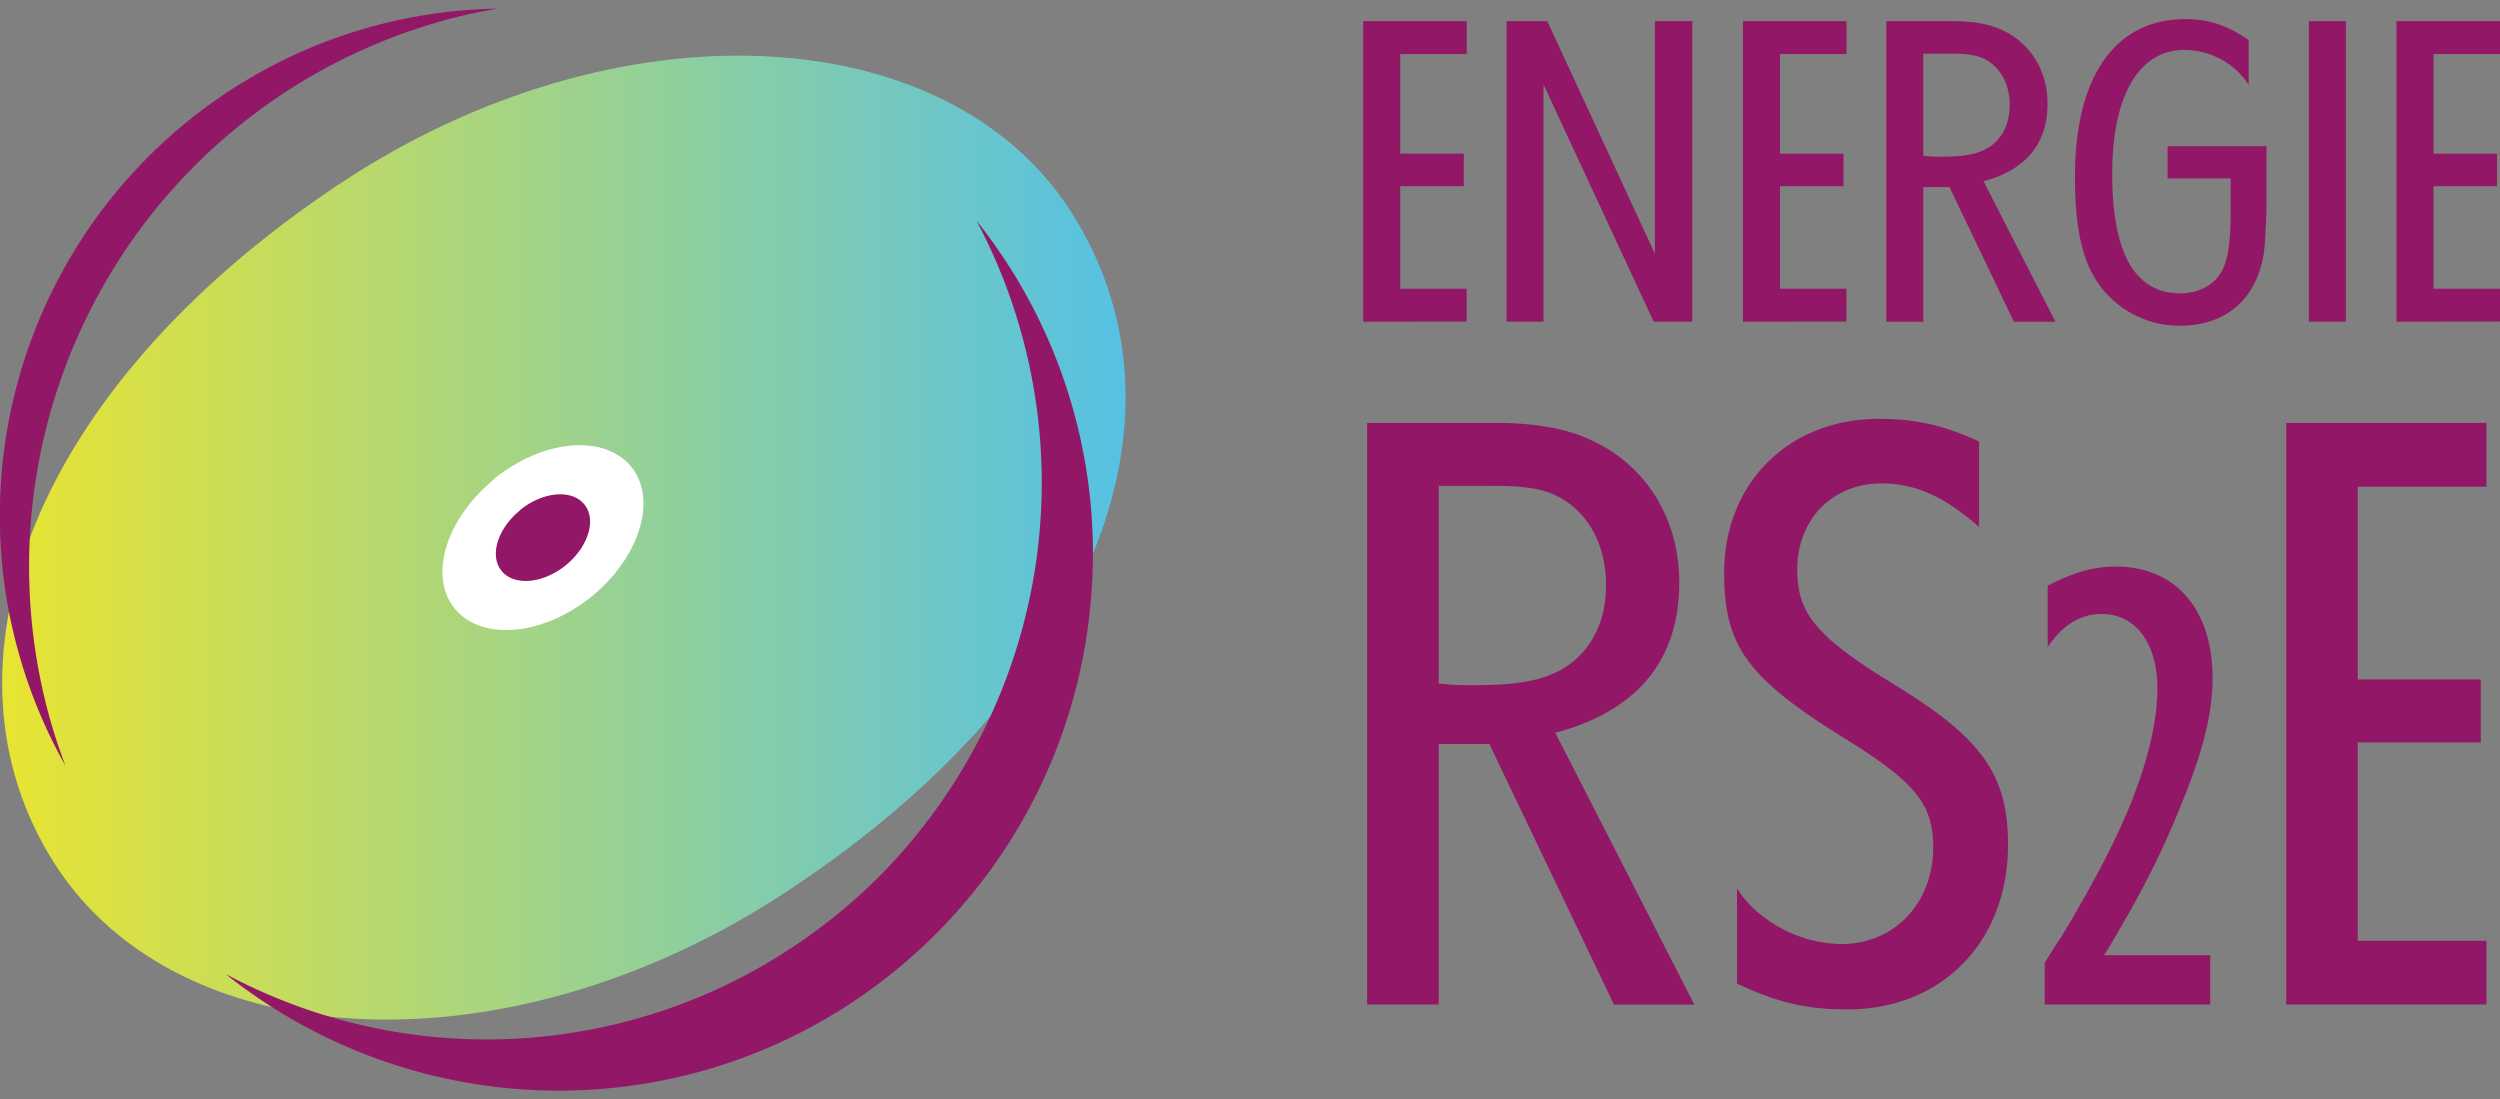 <svg width="141" height="62" fill="none" xmlns="http://www.w3.org/2000/svg"><rect width="100%" height="100%" fill="#808080" stroke="none"/><g clip-path="url(#clip0)"><path d="M60.45 12.007C53.469.999 34.76-.021 19.102 10.405 1.632 22.04-3.933 37.657 3.05 48.663c6.983 11.006 25.65 11.963 41.35 1.602C62.461 38.34 67.435 23.015 60.45 12.007z" fill="url(#paint0_linear)"/><path d="M33.284 33.71a9.067 9.067 0 001.674-1.727c1.44-1.957 1.79-4.202.672-5.622-1.471-1.872-4.905-1.61-7.672.575-.095.08-.175.168-.272.25-2.547 2.182-3.486 5.298-2.072 7.093 1.472 1.877 4.905 1.618 7.67-.569z" fill="#fff"/><path d="M31.871 31.91a4.22 4.22 0 00.784-.809c.677-.925.84-1.97.315-2.635-.69-.88-2.305-.756-3.596.268-.045.038-.083.08-.128.119-1.194 1.022-1.634 2.482-.972 3.326.69.879 2.3.757 3.597-.268zM25.11 1.13c.983-.27 1.967-.473 2.95-.644a28.448 28.448 0 00-14.046 3.968 28.565 28.565 0 00-10.251 10.42 28.68 28.68 0 00-.074 28.305 31.97 31.97 0 01-.939-2.872 32.025 32.025 0 013.099-24.225A31.848 31.848 0 0125.106 1.138l.003-.008zM55.075 12.446a31.48 31.48 0 01-2.597 33.63 30.449 30.449 0 01-6.233 6.254 31.22 31.22 0 01-33.52 2.605 30.177 30.177 0 0018.754 6.578c15.987 0 29.053-12.468 30.089-28.238.043-.667.075-1.34.075-2.02a30.14 30.14 0 00-6.568-18.809zM77.108 56.654V23.852h7.346a16.633 16.633 0 013.318.319c4.22.91 6.938 4.318 6.938 8.69s-2.365 7.234-6.99 8.467l7.839 15.332h-4.53l-7.03-14.7h-2.856v14.694h-4.035zm4.035-29.252v11.15c.664.072 1.331.102 1.999.092 2.857 0 4.4-.366 5.624-1.365C89.943 36.278 90.58 34.82 90.58 33c0-2.638-1.36-4.685-3.536-5.322-.633-.182-1.537-.273-2.676-.273l-3.225-.004zM111.619 29.723c-1.951-1.73-3.631-2.459-5.489-2.459-2.767 0-4.765 2.005-4.765 4.869 0 2.501 1.137 3.82 5.444 6.46 4.99 3.044 6.442 5.096 6.442 9.058 0 5.459-3.72 9.28-9.069 9.28-2.223 0-3.9-.364-6.213-1.454v-5.374c.36.578.82 1.086 1.36 1.5a7.395 7.395 0 004.533 1.64c2.95 0 5.171-2.277 5.171-5.461 0-2.41-.997-3.64-4.851-6.05-5.623-3.459-6.94-5.277-6.94-9.417 0-5.05 3.629-8.69 8.708-8.69 2.038 0 3.581.32 5.669 1.274v4.823zM115.319 56.654V54.31c.407-.645.678-1.12.913-1.425.947-1.56 2.03-3.494 2.739-4.92 1.826-3.63 2.707-6.784 2.707-9.127 0-2.546-1.216-4.21-3.145-4.21-1.217 0-2.233.647-3.044 1.87v-3.463c1.521-.78 2.603-1.08 3.856-1.08 3.348 0 5.444 2.411 5.444 6.279 0 1.934-.504 4.01-1.623 6.785a49.627 49.627 0 01-3.214 6.683c-.437.748-.641 1.155-1.282 2.173h5.984v2.776l-9.335.002zM128.943 56.654V23.852h11.292v3.597h-7.256v10.874h6.937v3.547h-6.937v11.192h7.256v3.595l-11.292-.003zM76.884 18.144V1.192h5.841V3.05h-3.752v5.618h3.585v1.834h-3.585v5.784h3.747v1.85l-5.836.008zM84.97 18.144V1.192h2.297l6.069 13.119V1.192h2.109v16.952h-2.178L87.055 4.767v13.377h-2.084zM98.303 18.144V1.192h5.841V3.05h-3.752v5.618h3.583v1.834h-3.583v5.784h3.747v1.85l-5.836.008zM106.389 18.145V1.192h3.794a8.49 8.49 0 011.713.165c2.179.463 3.584 2.233 3.584 4.49 0 2.258-1.217 3.739-3.609 4.374l4.055 7.924h-2.343l-3.632-7.595h-1.479v7.595h-2.083zm2.083-15.113V8.79c.343.036.688.052 1.033.046 1.477 0 2.272-.186 2.907-.704.615-.517.936-1.271.936-2.212 0-1.363-.702-2.42-1.829-2.75a5.343 5.343 0 00-1.383-.141l-1.664.003zM126.824 4.788a3.745 3.745 0 00-.564-.703 4.38 4.38 0 00-3.046-1.27c-2.578 0-4.085 2.562-4.085 7.005 0 4.472 1.292 6.725 3.843 6.725 1.124 0 2.063-.564 2.438-1.459.282-.635.397-1.645.397-3.173v-1.85h-3.554V8.245h5.578v3.238c0 .634-.049 1.622-.092 2.21-.191 2.916-1.998 4.679-4.784 4.679a5.592 5.592 0 01-3.561-1.256c-1.713-1.412-2.366-3.455-2.366-7.17 0-5.629 2.272-8.867 6.209-8.867 1.362 0 2.321.328 3.587 1.175v2.533zM130.22 18.144V1.192h2.086v16.952h-2.086zM135.163 18.144V1.192h5.842V3.05h-3.754v5.618h3.583v1.834h-3.583v5.784H141v1.85l-5.837.008z" fill="#921767"/></g><defs><linearGradient id="paint0_linear" x1=".121" y1="30.322" x2="63.482" y2="30.322" gradientUnits="userSpaceOnUse"><stop stop-color="#E8E432"/><stop offset="1" stop-color="#55C1E4"/></linearGradient><clipPath id="clip0"><path fill="#fff" d="M0 0h141v62H0z"/></clipPath></defs></svg>
